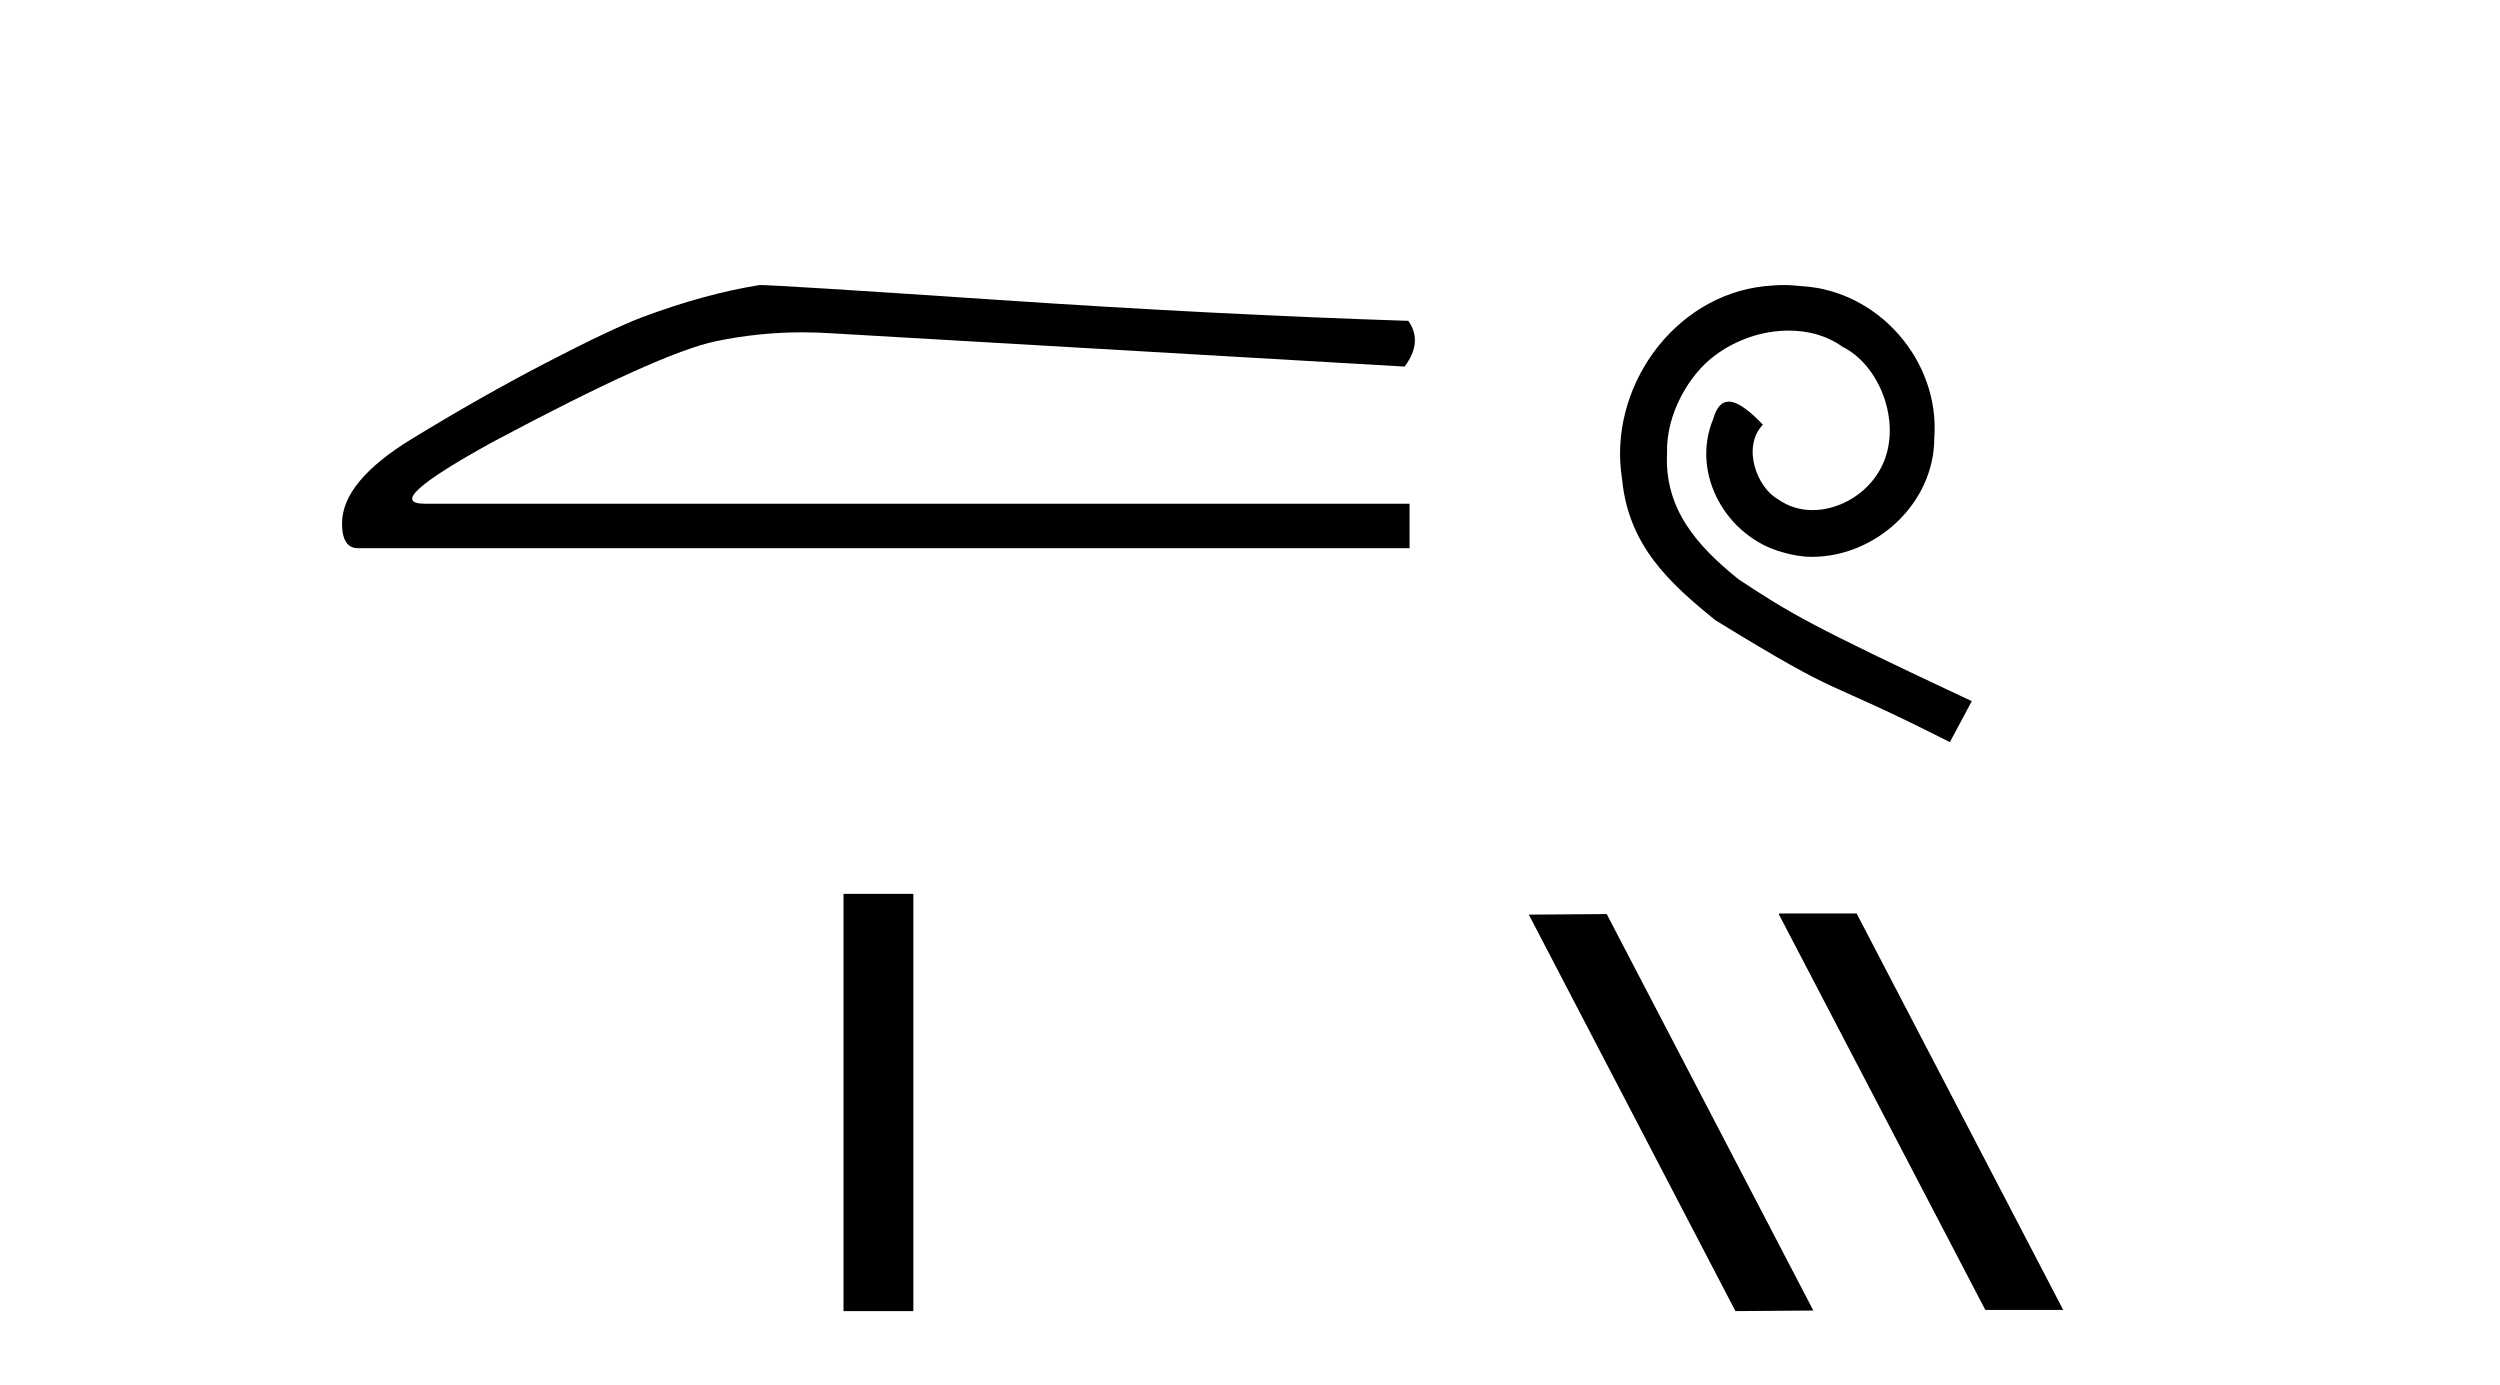 <?xml version='1.0' encoding='UTF-8' standalone='yes'?><svg xmlns='http://www.w3.org/2000/svg' xmlns:xlink='http://www.w3.org/1999/xlink' width='74.0' height='41.0' ><path d='M 22.486 8.437 Q 20.876 8.693 19.011 9.388 Q 18.06 9.753 16.159 10.741 Q 14.257 11.728 12.191 12.99 Q 10.124 14.252 10.124 15.495 Q 10.124 16.227 10.6 16.227 L 41.723 16.227 L 41.723 14.91 L 12.575 14.91 Q 11.258 14.91 14.586 13.082 Q 19.523 10.448 21.187 10.101 Q 22.452 9.837 23.748 9.837 Q 24.158 9.837 24.57 9.863 L 41.576 10.851 Q 42.125 10.119 41.686 9.497 Q 36.054 9.315 29.526 8.876 Q 22.998 8.437 22.486 8.437 Z' style='fill:#000000;stroke:none' /><path d='M 24.968 26.458 L 24.968 38.809 L 27.035 38.809 L 27.035 26.458 Z' style='fill:#000000;stroke:none' /><path d='M 52.796 8.437 C 52.608 8.437 52.42 8.454 52.232 8.471 C 49.516 8.761 47.585 11.512 48.013 14.177 C 48.2 16.158 49.43 17.269 50.78 18.362 C 54.795 20.822 53.667 19.917 57.716 21.967 L 58.365 20.754 C 53.548 18.499 52.967 18.14 51.463 17.149 C 50.233 16.158 49.26 15.065 49.345 13.408 C 49.311 12.263 49.994 11.085 50.763 10.521 C 51.378 10.06 52.164 9.786 52.933 9.786 C 53.513 9.786 54.06 9.923 54.538 10.265 C 55.751 10.863 56.417 12.844 55.529 14.091 C 55.119 14.689 54.385 15.099 53.65 15.099 C 53.291 15.099 52.933 14.997 52.625 14.775 C 52.01 14.433 51.549 13.237 52.181 12.571 C 51.89 12.263 51.48 11.888 51.173 11.888 C 50.968 11.888 50.814 12.041 50.712 12.4 C 50.028 14.04 51.122 15.902 52.762 16.346 C 53.052 16.432 53.343 16.483 53.633 16.483 C 55.512 16.483 57.255 14.911 57.255 12.964 C 57.425 10.692 55.615 8.608 53.343 8.471 C 53.172 8.454 52.984 8.437 52.796 8.437 Z' style='fill:#000000;stroke:none' /><path d='M 52.684 27.039 L 52.65 27.056 L 58.766 38.775 L 61.072 38.775 L 54.956 27.039 ZM 47.559 27.056 L 45.253 27.073 L 51.369 38.809 L 53.675 38.792 L 47.559 27.056 Z' style='fill:#000000;stroke:none' /></svg>